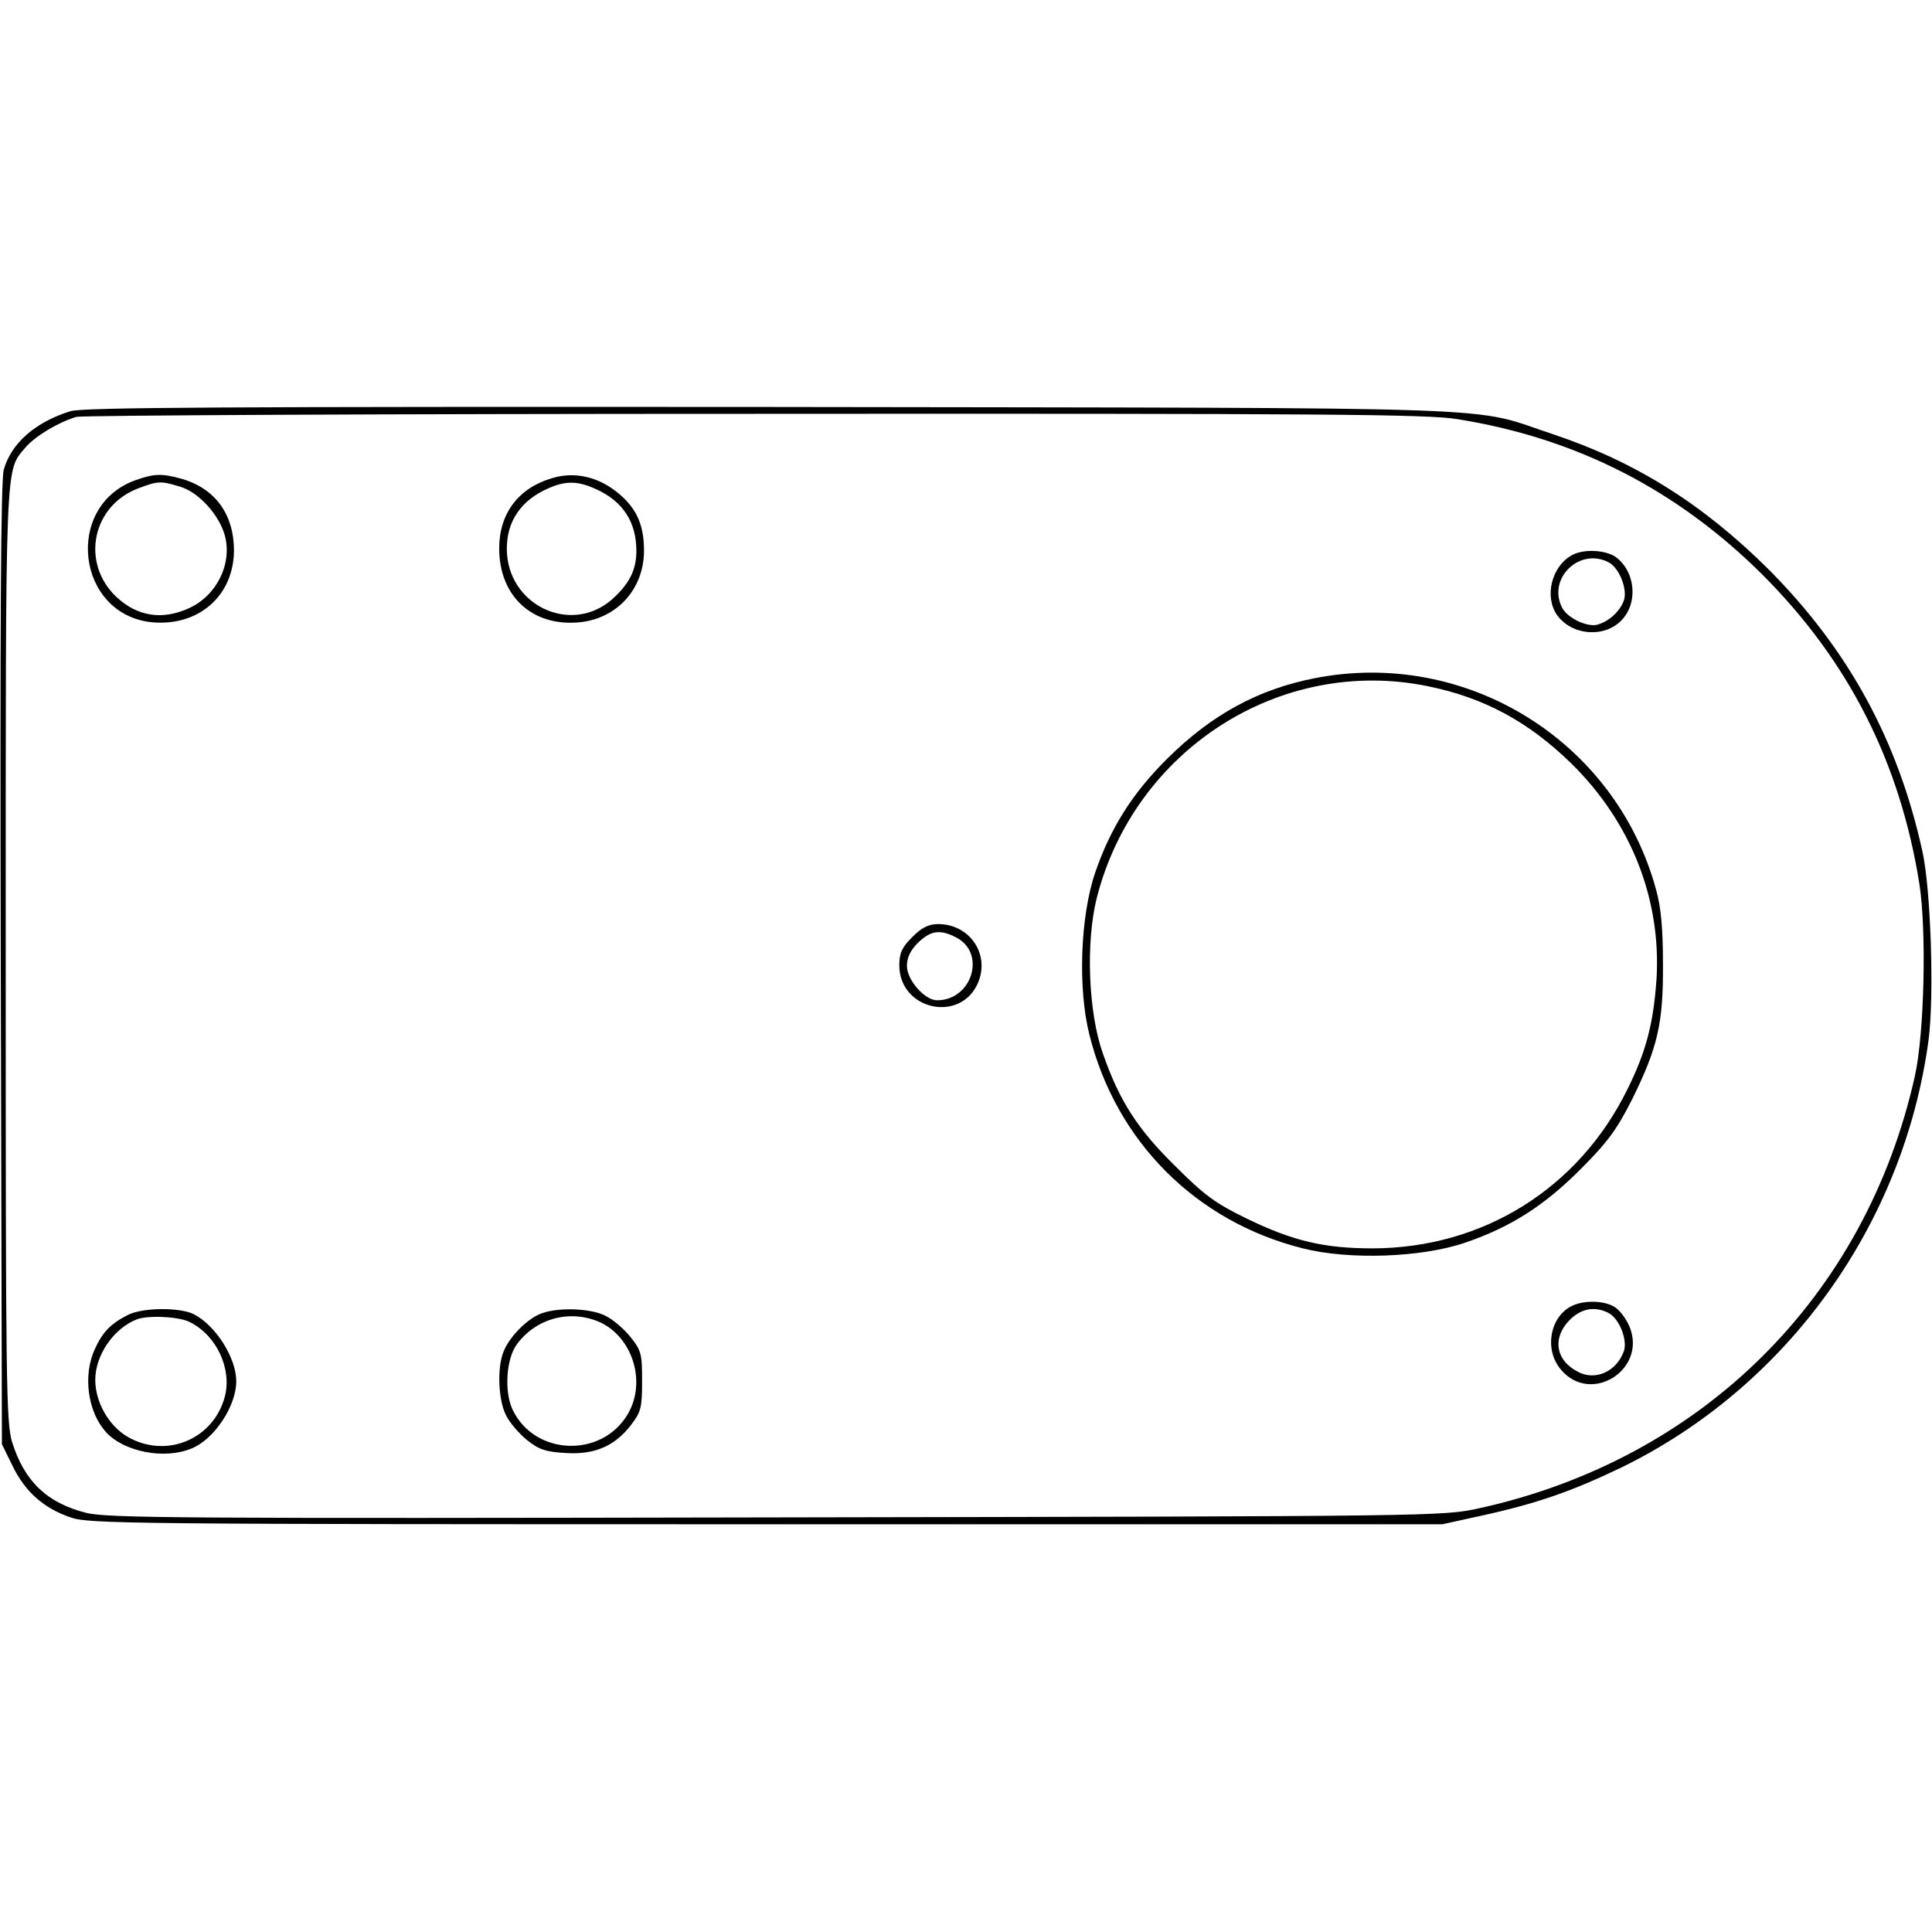 <?xml version="1.0" encoding="UTF-8" standalone="yes"?>
<svg version="1.0" xmlns="http://www.w3.org/2000/svg" width="100mm" height="100mm" viewBox="0 0 507 294" preserveAspectRatio="xMidYMid meet">
  <g transform="translate(0,294) scale(0.1,-0.1)" fill="#000000" stroke="none">
    <path d="M185 2926 c-93 -29 -155 -84 -175 -153 -8 -27 -10 -407 -8 -1298 l3
-1260 28 -57 c33 -68 82 -111 152 -135 47 -17 157 -18 1825 -18 l1775 0 105
23 c145 32 236 64 365 126 436 213 741 638 806 1122 15 115 6 394 -16 494 -64
292 -194 530 -404 741 -172 171 -349 282 -564 354 -228 75 -46 69 -2052 72
-1436 1 -1808 -1 -1840 -11z m3640 -21 c313 -50 577 -186 801 -409 226 -227
360 -491 411 -811 19 -123 13 -392 -12 -504 -129 -579 -558 -1005 -1143 -1134
-97 -21 -103 -21 -1846 -24 -1557 -3 -1755 -2 -1810 12 -103 26 -162 83 -194
185 -16 51 -17 153 -17 1280 0 1320 -2 1266 52 1331 25 29 84 65 133 80 14 4
815 8 1780 8 1496 1 1768 -1 1845 -14z"/>
    <path d="M356 2745 c-189 -67 -156 -353 43 -373 122 -11 214 69 215 188 0 96
-50 164 -139 189 -51 14 -71 13 -119 -4z m116 -17 c49 -14 103 -74 118 -128
20 -74 -21 -158 -94 -191 -70 -32 -135 -22 -190 29 -96 90 -64 243 61 287 48
18 56 18 105 3z"/>
    <path d="M1448 2750 c-88 -26 -138 -93 -138 -184 0 -126 87 -206 211 -194 99
10 169 88 169 188 0 65 -18 108 -63 147 -53 46 -117 62 -179 43z m117 -29 c70
-32 105 -86 105 -162 0 -50 -19 -87 -64 -127 -109 -95 -276 -14 -276 133 0 73
38 128 110 159 46 20 77 19 125 -3z"/>
    <path d="M4125 2548 c-53 -29 -73 -108 -39 -157 38 -53 122 -61 168 -15 46 46
38 130 -15 168 -27 18 -84 21 -114 4z m97 -19 c28 -15 50 -72 39 -101 -11 -28
-38 -53 -68 -62 -26 -8 -78 16 -93 43 -41 77 45 161 122 120z"/>
    <path d="M3449 2225 c-148 -29 -270 -96 -385 -210 -92 -91 -150 -183 -190
-300 -39 -114 -46 -304 -15 -426 70 -280 280 -490 560 -560 122 -31 312 -24
426 15 120 41 209 98 305 195 70 70 94 104 133 181 67 136 82 199 81 355 0 92
-5 149 -18 195 -106 391 -499 634 -897 555z m299 -21 c147 -30 263 -93 375
-202 157 -154 237 -357 224 -567 -8 -115 -27 -190 -77 -290 -128 -259 -378
-415 -667 -416 -128 0 -210 19 -333 79 -80 39 -109 60 -186 137 -99 97 -147
172 -190 296 -38 107 -45 291 -16 407 99 390 483 636 870 556z"/>
    <path d="M2394 1546 c-27 -27 -34 -42 -34 -74 0 -118 162 -153 207 -45 31 75
-23 153 -105 153 -25 0 -43 -9 -68 -34z m115 -1 c80 -41 42 -165 -50 -165 -32
0 -79 53 -79 90 0 22 9 41 29 61 33 32 58 36 100 14z"/>
    <path d="M4121 576 c-55 -31 -68 -114 -25 -165 79 -94 227 0 180 113 -8 19
-24 41 -37 50 -28 19 -85 20 -118 2z m101 -17 c28 -15 50 -72 39 -101 -20 -53
-75 -77 -120 -53 -59 30 -68 89 -22 136 31 31 67 37 103 18z"/>
    <path d="M335 554 c-45 -23 -66 -45 -86 -89 -32 -69 -19 -165 29 -218 47 -52
154 -73 225 -43 59 24 117 111 117 176 0 61 -53 146 -111 176 -37 19 -136 18
-174 -2z m164 -19 c70 -35 110 -123 91 -195 -30 -113 -155 -164 -256 -105 -49
29 -84 91 -84 149 0 65 49 136 110 159 30 11 112 7 139 -8z"/>
    <path d="M1415 556 c-37 -17 -80 -62 -94 -99 -17 -43 -13 -128 7 -166 9 -19
34 -48 55 -65 31 -25 49 -31 101 -34 76 -5 130 18 173 75 25 33 28 44 28 114
0 71 -2 80 -31 116 -17 21 -46 46 -65 55 -41 21 -131 23 -174 4z m162 -22 c84
-41 119 -156 71 -239 -68 -117 -245 -111 -303 11 -22 47 -17 134 12 172 51 69
142 92 220 56z"/>
  </g>
</svg>